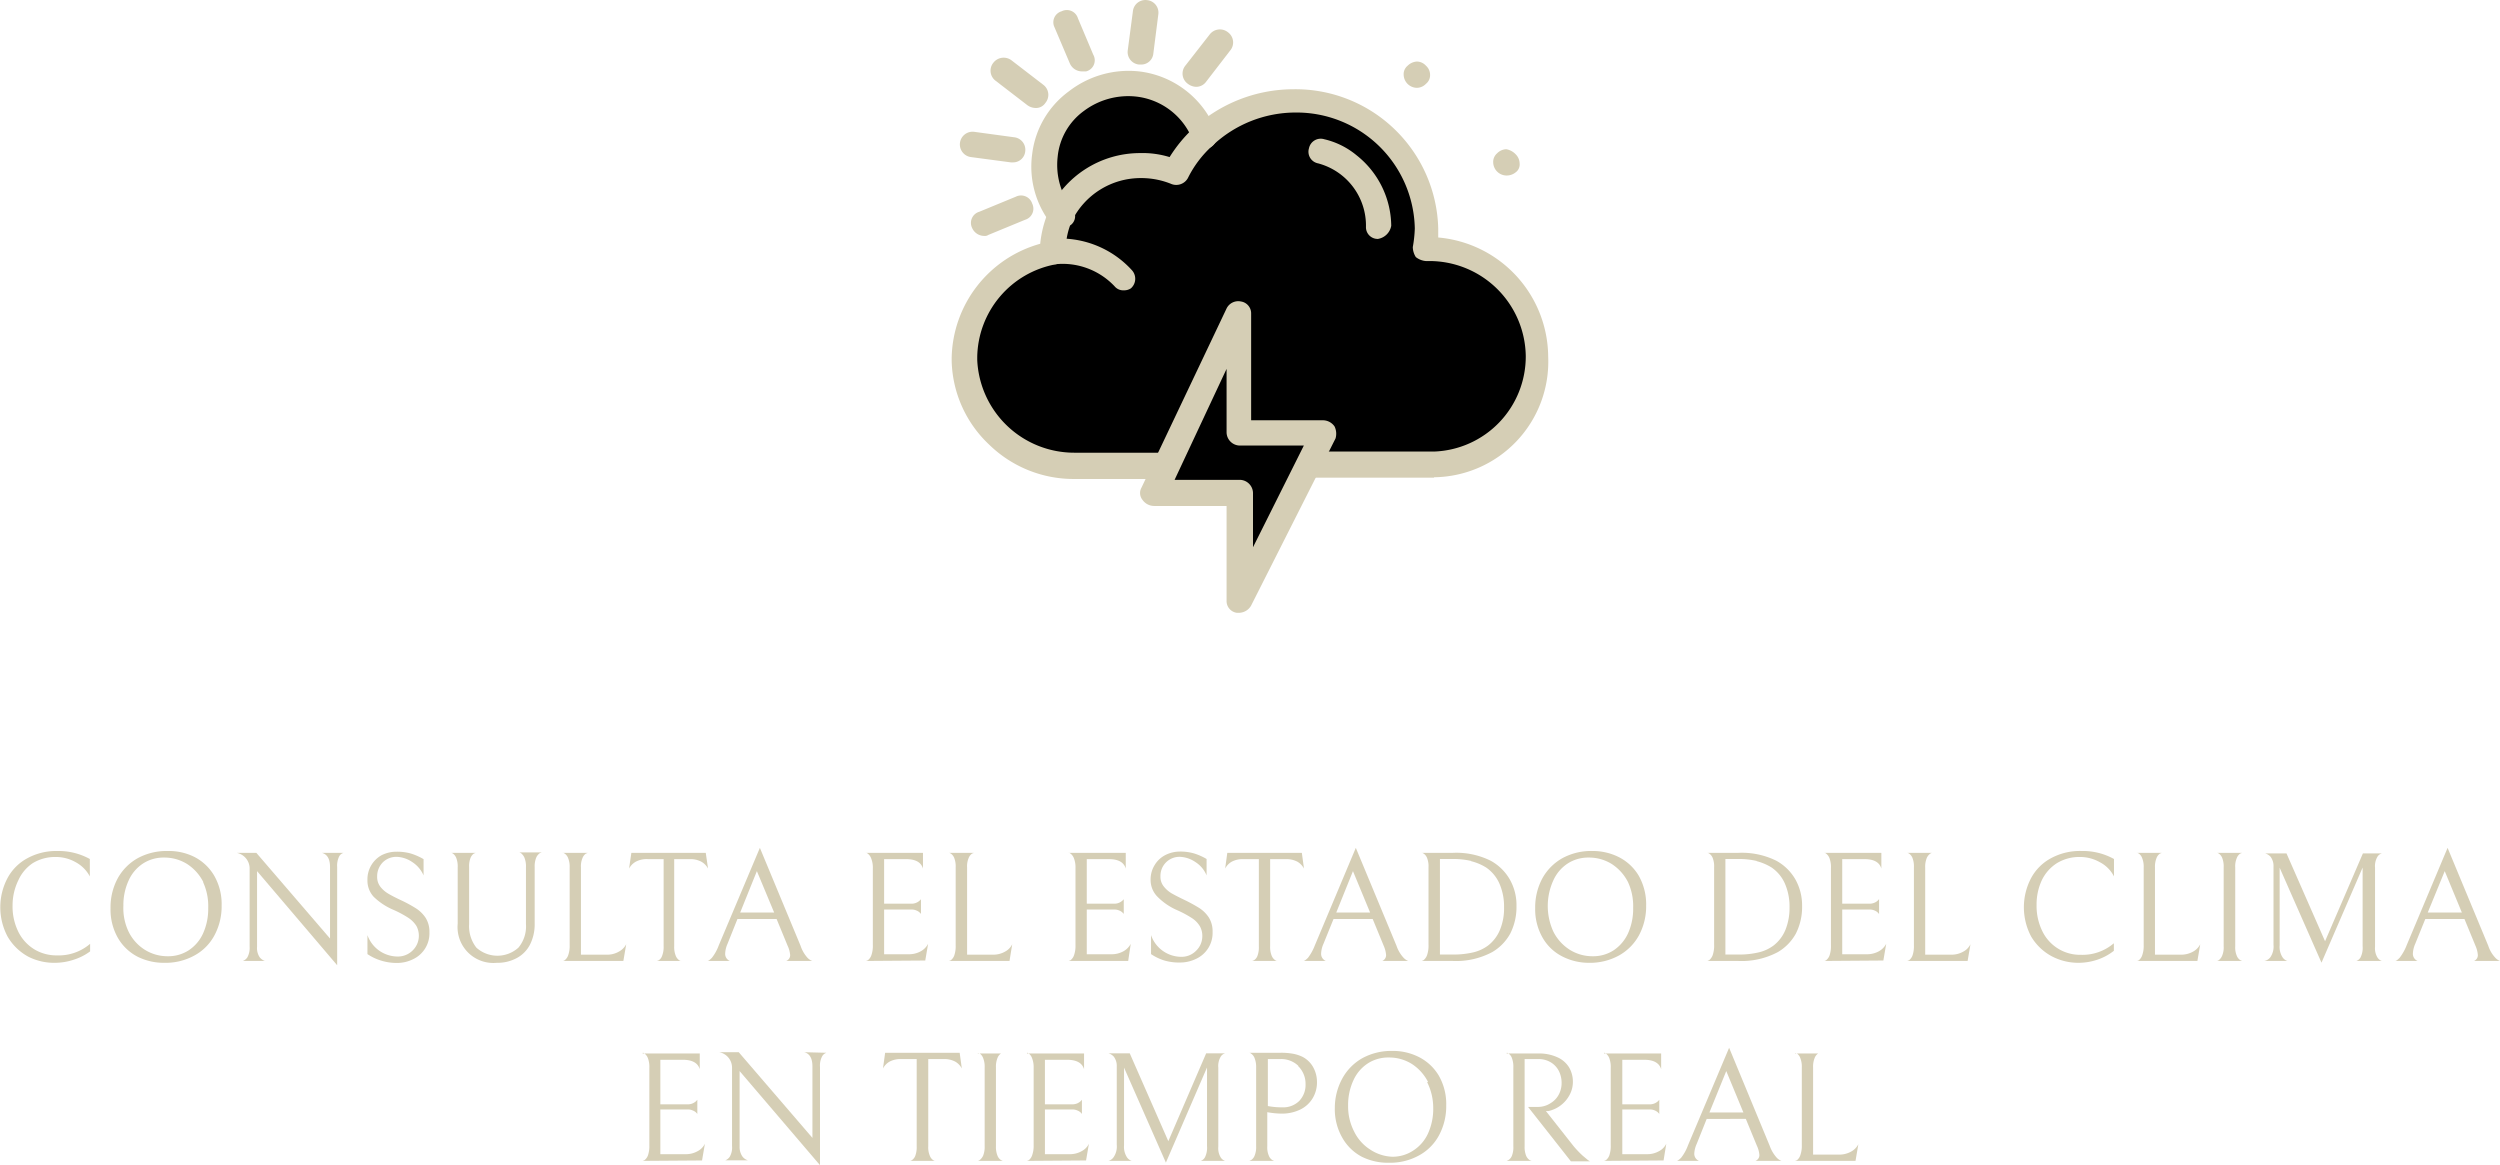 <svg xmlns="http://www.w3.org/2000/svg" viewBox="0 0 175.06 81.59"><defs><style>.cls-1{fill:#d5ceb5;}</style></defs><g id="Capa_2" data-name="Capa 2"><g id="Capa_1-2" data-name="Capa 1"><path d="M79.62,5.87a5.89,5.89,0,0,1,4.7,3.66A9.29,9.29,0,0,0,82.47,12a6.13,6.13,0,0,0-2.5-.49A6.22,6.22,0,0,0,74.34,15a6,6,0,0,1-1.21-4.24A5.81,5.81,0,0,1,79.62,5.87Z"></path><polygon points="92.73 30.28 91.66 32.33 86.81 41.99 86.81 34.44 80.83 34.44 81.68 32.68 86.81 21.88 86.81 30.28 92.73 30.28"></polygon><path d="M74.34,15A6.1,6.1,0,0,1,80,11.51a7.56,7.56,0,0,1,2.5.49,9.23,9.23,0,0,1,8.26-5A9.13,9.13,0,0,1,100,16a9.4,9.4,0,0,1-.15,1.48H100a7.55,7.55,0,0,1,.42,15.1H92.16l-.43-.21,1.07-2H86.88v-8.4l-5,10.8-.29-.14H75.48a7.69,7.69,0,0,1-7.76-7.41v-.21a7.55,7.55,0,0,1,6.2-7.34h0v-.14A4,4,0,0,1,74.34,15Z"></path><path class="cls-1" d="M106.13,10.8a.93.93,0,0,1,.28.64.68.68,0,0,1-.28.63,1,1,0,0,1-.65.22.94.94,0,0,1-.92-.92.79.79,0,0,1,.28-.64.93.93,0,0,1,.64-.28A1.19,1.19,0,0,1,106.13,10.8Z"></path><path class="cls-1" d="M99.85,4.6a.86.86,0,0,1,.29.63.77.77,0,0,1-.29.64.89.89,0,0,1-.64.28.94.94,0,0,1-.92-.92.76.76,0,0,1,.28-.63,1,1,0,0,1,.64-.29A.86.86,0,0,1,99.85,4.6Z"></path><path class="cls-1" d="M96.5,16.73a.82.82,0,0,1-.85-.84,4.51,4.51,0,0,0-3.35-4.45.83.83,0,0,1-.64-1.06.84.84,0,0,1,1.07-.63A5.49,5.49,0,0,1,95,10.88a6.38,6.38,0,0,1,2.42,4.93,1.13,1.13,0,0,1-.93.92Z"></path><path class="cls-1" d="M78.69,20.33a.78.78,0,0,1-.64-.28,5,5,0,0,0-4.13-1.55h-.15a.94.94,0,0,1-.92-.92.8.8,0,0,1,.78-.85,6.79,6.79,0,0,1,5.63,2.19.89.89,0,0,1-.07,1.27A.85.85,0,0,1,78.69,20.33Z"></path><path class="cls-1" d="M74.34,16a1.12,1.12,0,0,1-.64-.22l-.07-.07a6.48,6.48,0,0,1-1.35-4.94,6.38,6.38,0,0,1,2.56-4.37A6.83,6.83,0,0,1,79.76,5a6.6,6.6,0,0,1,5.41,4.23.91.91,0,0,1-.49,1.13.93.93,0,0,1-1.14-.49,4.82,4.82,0,0,0-4-3.11,5.18,5.18,0,0,0-3.63,1A4.5,4.5,0,0,0,74.06,11a5,5,0,0,0,1,3.59A.78.78,0,0,1,75,15.74,2.21,2.21,0,0,1,74.34,16Z"></path><path class="cls-1" d="M79.9,4.52h-.14a.88.88,0,0,1-.79-1L79.33.79a.88.88,0,0,1,1-.78.88.88,0,0,1,.78,1l-.35,2.75A.85.85,0,0,1,79.9,4.52Z"></path><path class="cls-1" d="M83.75,6.08a1,1,0,0,1-.57-.21A.88.88,0,0,1,83,4.6l1.71-2.19A.9.9,0,0,1,86,2.27a.88.88,0,0,1,.14,1.27L84.46,5.72A.86.86,0,0,1,83.75,6.08Z"></path><path class="cls-1" d="M68.93,16.52a.93.93,0,0,1-.86-.56.81.81,0,0,1,.5-1.13l2.57-1.06a.82.82,0,0,1,1.14.49.81.81,0,0,1-.5,1.13l-2.57,1.06A.42.42,0,0,1,68.93,16.52Z"></path><path class="cls-1" d="M70.92,11.37h-.14L68,11a.89.89,0,0,1,.21-1.77L71,9.61a.88.88,0,0,1,.79,1A.85.85,0,0,1,70.92,11.37Z"></path><path class="cls-1" d="M72.49,7.56a1,1,0,0,1-.57-.21l-2.21-1.7a.88.88,0,0,1-.14-1.27.91.91,0,0,1,1.28-.14l2.21,1.7a.88.88,0,0,1,.14,1.27A.78.78,0,0,1,72.49,7.56Z"></path><path class="cls-1" d="M75.77,5a.93.93,0,0,1-.86-.57L73.84,1.91a.8.8,0,0,1,.5-1.12.81.81,0,0,1,1.14.49l1.07,2.54A.8.8,0,0,1,76.05,5C76.05,5,75.91,5,75.77,5Z"></path><path class="cls-1" d="M100.42,33.45H92.16a.92.92,0,1,1,0-1.83h8.26a6.66,6.66,0,0,0,6.42-6.7A6.75,6.75,0,0,0,100,18.28h-.15a1.3,1.3,0,0,1-.71-.28,1.35,1.35,0,0,1-.21-.7A8.83,8.83,0,0,0,99.07,16a8.28,8.28,0,0,0-8.34-8.12,8.48,8.48,0,0,0-5.84,2.33,7.59,7.59,0,0,0-1.71,2.26.93.93,0,0,1-1.14.42,5.55,5.55,0,0,0-2.14-.42,5.36,5.36,0,0,0-4.84,3,5,5,0,0,0-.43,2.05v.07h0v.07a.85.85,0,0,1-.71.85A6.71,6.71,0,0,0,68.43,25v.21a6.8,6.8,0,0,0,6.84,6.49h6.06a.92.92,0,1,1,0,1.84H75.27a8.47,8.47,0,0,1-6-2.4,8.32,8.32,0,0,1-2.63-5.86v-.21a8.46,8.46,0,0,1,6.2-8,7.84,7.84,0,0,1,.57-2.25,7.07,7.07,0,0,1,6.41-4.1A6.44,6.44,0,0,1,81.9,11a10,10,0,0,1,1.64-2,10.4,10.4,0,0,1,7-2.75A10,10,0,0,1,100.71,16v.63a8.44,8.44,0,0,1,7.7,8.33,8.1,8.1,0,0,1-8,8.46Z"></path><path class="cls-1" d="M86.81,42.91H86.6a.83.83,0,0,1-.71-.85V35.43H80.83A1,1,0,0,1,80,35a.76.76,0,0,1-.07-.85L85.89,21.6a.91.91,0,0,1,1-.49.84.84,0,0,1,.72.84v7.48h5.06a1,1,0,0,1,.78.43,1.17,1.17,0,0,1,.07.84L87.6,42.42A1,1,0,0,1,86.81,42.91ZM82.25,33.6h4.56a.94.94,0,0,1,.93.91v3.81L91.3,31.2H86.81a.94.94,0,0,1-.92-.92V25.83Z"></path><path class="cls-1" d="M5.2,67.19a4.21,4.21,0,0,1-1.35.23A4,4,0,0,1,2,67,3.73,3.73,0,0,1,.53,65.58a4.38,4.38,0,0,1,0-4.1,3.41,3.41,0,0,1,1.4-1.39A4.22,4.22,0,0,1,4,59.59a4.55,4.55,0,0,1,2.29.56v1.22a2.41,2.41,0,0,0-1-1,2.79,2.79,0,0,0-1.38-.36,3,3,0,0,0-1.63.44,2.85,2.85,0,0,0-1,1.2A4,4,0,0,0,.88,63.4a4,4,0,0,0,.41,1.86,3,3,0,0,0,1.12,1.22A3,3,0,0,0,4,66.9a3.36,3.36,0,0,0,2.31-.81v.53A3.83,3.83,0,0,1,5.2,67.19Z"></path><path class="cls-1" d="M8.24,61.51a3.63,3.63,0,0,1,1.41-1.42,4.24,4.24,0,0,1,2.1-.5A4,4,0,0,1,13.6,60,3.41,3.41,0,0,1,15,61.32a4,4,0,0,1,.52,2.09,4.29,4.29,0,0,1-.5,2.08,3.45,3.45,0,0,1-1.41,1.42,4.18,4.18,0,0,1-2.09.51A4.11,4.11,0,0,1,9.65,67a3.38,3.38,0,0,1-1.38-1.3,4,4,0,0,1-.53-2.09A4.29,4.29,0,0,1,8.24,61.51Zm6,.26a3.27,3.27,0,0,0-1.14-1.27,3,3,0,0,0-1.62-.45,2.63,2.63,0,0,0-1.47.42,2.77,2.77,0,0,0-1,1.18,4.11,4.11,0,0,0-.37,1.77A3.83,3.83,0,0,0,9,65.23a3.1,3.1,0,0,0,1.13,1.27,3,3,0,0,0,1.62.46,2.63,2.63,0,0,0,1.47-.42,2.79,2.79,0,0,0,1-1.18,4.16,4.16,0,0,0,.36-1.78A4,4,0,0,0,14.22,61.77Z"></path><path class="cls-1" d="M24.06,59.72a.5.5,0,0,0-.31.25,1.47,1.47,0,0,0-.14.75v6.87L18,61V66.3a1.15,1.15,0,0,0,.19.74.81.81,0,0,0,.36.25H17a.64.64,0,0,0,.32-.25,1.37,1.37,0,0,0,.16-.75v-5.5a1.12,1.12,0,0,0-.9-1.07h1.37l5.16,6v-5c0-.57-.19-.9-.57-1Z"></path><path class="cls-1" d="M26.67,67.26a3.55,3.55,0,0,1-.94-.45V65.48a2.25,2.25,0,0,0,.87,1.12,2.28,2.28,0,0,0,1.23.38,1.46,1.46,0,0,0,1.07-.43,1.43,1.43,0,0,0,.43-1,1.46,1.46,0,0,0-.17-.71,1.93,1.93,0,0,0-.55-.56,7.41,7.41,0,0,0-1.06-.57,4.5,4.5,0,0,1-1.39-.92,1.67,1.67,0,0,1-.43-1.16,1.93,1.93,0,0,1,1-1.75,2.31,2.31,0,0,1,1.05-.24,3.54,3.54,0,0,1,1,.13,4.36,4.36,0,0,1,.88.39V61.3a2.11,2.11,0,0,0-.8-.94A2.06,2.06,0,0,0,27.79,60a1.35,1.35,0,0,0-1,.4,1.39,1.39,0,0,0-.38,1,1.11,1.11,0,0,0,.23.7,2,2,0,0,0,.57.49c.22.13.53.29.94.48a9.63,9.63,0,0,1,1,.55,2.31,2.31,0,0,1,.66.66,1.82,1.82,0,0,1,.26,1,2,2,0,0,1-1.15,1.89,2.52,2.52,0,0,1-1.14.26A3.71,3.71,0,0,1,26.67,67.26Z"></path><path class="cls-1" d="M37.44,64.66a3.15,3.15,0,0,1-.33,1.49,2.22,2.22,0,0,1-.93.94,2.83,2.83,0,0,1-1.39.33,2.51,2.51,0,0,1-2.74-2.74V60.74a1.63,1.63,0,0,0-.1-.66.73.73,0,0,0-.23-.31c-.09-.05-.13-.07-.13-.05h1.72s0,0-.13.05a.69.69,0,0,0-.23.3,1.56,1.56,0,0,0-.1.64v4a2.43,2.43,0,0,0,.51,1.65,2.2,2.2,0,0,0,2.94,0,2.32,2.32,0,0,0,.53-1.65v-4a1.61,1.61,0,0,0-.11-.66.83.83,0,0,0-.24-.31c-.09-.05-.14-.07-.14-.05h1.59s0,0-.13.05a.75.75,0,0,0-.25.31,1.61,1.61,0,0,0-.11.66Z"></path><path class="cls-1" d="M39.78,60.08a.67.67,0,0,0-.24-.31c-.08-.05-.13-.07-.13-.05h1.75s0,0-.13.05a.67.67,0,0,0-.24.31,1.46,1.46,0,0,0-.11.66v6.11h1.8a1.62,1.62,0,0,0,.85-.21,1.24,1.24,0,0,0,.52-.52l-.2,1.17H39.41s.05,0,.13-.05a.74.74,0,0,0,.24-.33,1.94,1.94,0,0,0,.11-.72V60.74A1.61,1.61,0,0,0,39.78,60.08Z"></path><path class="cls-1" d="M44.52,60.34a1.2,1.2,0,0,0-.47.48l.16-1.1h5.21l.16,1.1a1.2,1.2,0,0,0-.47-.48,1.61,1.61,0,0,0-.8-.18h-1.1v6.1a1.63,1.63,0,0,0,.11.67.68.68,0,0,0,.24.31c.09.05.14.07.14.05H46s0,0,.13-.05a.57.57,0,0,0,.23-.3,1.68,1.68,0,0,0,.11-.68v-6.1h-1.1A1.61,1.61,0,0,0,44.52,60.34Z"></path><path class="cls-1" d="M51.64,64.35l-.7,1.75a1.83,1.83,0,0,0-.16.67.53.53,0,0,0,.33.52H49.53c.08,0,.18-.08.32-.22a3.17,3.17,0,0,0,.48-.87l2.88-6.83,2.85,6.86a2.36,2.36,0,0,0,.46.81.86.86,0,0,0,.36.25H55.05a.43.43,0,0,0,.28-.41,1.87,1.87,0,0,0-.18-.66l-.77-1.87Zm2.57-.45L53,61,51.83,63.9Z"></path><path class="cls-1" d="M60.64,67.29s0,0,.13-.05a.74.74,0,0,0,.24-.33,1.94,1.94,0,0,0,.11-.72v-5.4A1.73,1.73,0,0,0,61,60.1a.74.74,0,0,0-.24-.33c-.08-.06-.13-.07-.13-.05h4v1.1c-.13-.44-.52-.66-1.18-.66H61.91v3.12H63.8a.82.82,0,0,0,.37-.07.76.76,0,0,0,.23-.15.32.32,0,0,0,.09-.1V64a.51.51,0,0,0-.09-.1.64.64,0,0,0-.22-.14.82.82,0,0,0-.37-.07h-1.9v3.13h1.71a1.69,1.69,0,0,0,.86-.21,1.27,1.27,0,0,0,.51-.52l-.2,1.17Z"></path><path class="cls-1" d="M66.82,60.08a.67.67,0,0,0-.24-.31c-.09-.05-.13-.07-.13-.05H68.2s0,0-.13.05a.67.67,0,0,0-.24.31,1.46,1.46,0,0,0-.11.66v6.11h1.8a1.65,1.65,0,0,0,.85-.21,1.16,1.16,0,0,0,.51-.52l-.19,1.17H66.45s0,0,.13-.05a.74.74,0,0,0,.24-.33,2,2,0,0,0,.1-.72V60.74A1.63,1.63,0,0,0,66.82,60.08Z"></path><path class="cls-1" d="M74.83,67.29s0,0,.13-.05a.74.74,0,0,0,.24-.33,1.94,1.94,0,0,0,.11-.72v-5.4a1.73,1.73,0,0,0-.11-.69.74.74,0,0,0-.24-.33c-.08-.06-.13-.07-.13-.05h4v1.1c-.13-.44-.52-.66-1.18-.66H76.1v3.12H78a.82.82,0,0,0,.37-.07.76.76,0,0,0,.23-.15.32.32,0,0,0,.09-.1V64a.51.51,0,0,0-.09-.1.64.64,0,0,0-.22-.14.82.82,0,0,0-.37-.07H76.1v3.13h1.71a1.69,1.69,0,0,0,.86-.21,1.27,1.27,0,0,0,.51-.52L79,67.29Z"></path><path class="cls-1" d="M81.54,67.26a3.55,3.55,0,0,1-.94-.45V65.48A2.25,2.25,0,0,0,82.7,67a1.42,1.42,0,0,0,1.06-.43,1.4,1.4,0,0,0,.43-1,1.36,1.36,0,0,0-.17-.71,1.77,1.77,0,0,0-.54-.56,7.41,7.41,0,0,0-1.06-.57A4.38,4.38,0,0,1,81,62.74a1.67,1.67,0,0,1-.43-1.16,1.91,1.91,0,0,1,.28-1,1.86,1.86,0,0,1,.76-.71,2.26,2.26,0,0,1,1-.24,3.42,3.42,0,0,1,1,.13,4.12,4.12,0,0,1,.88.39V61.3a2,2,0,0,0-.79-.94A2.06,2.06,0,0,0,82.65,60a1.33,1.33,0,0,0-1.39,1.37,1.06,1.06,0,0,0,.23.7,2,2,0,0,0,.56.49c.23.13.54.29.94.48a11.1,11.1,0,0,1,1,.55,2.31,2.31,0,0,1,.66.66,1.82,1.82,0,0,1,.26,1,2,2,0,0,1-1.15,1.89,2.58,2.58,0,0,1-1.14.26A3.66,3.66,0,0,1,81.54,67.26Z"></path><path class="cls-1" d="M86.25,60.34a1.17,1.17,0,0,0-.46.48l.15-1.1h5.22l.15,1.1a1.24,1.24,0,0,0-.46-.48,1.65,1.65,0,0,0-.81-.18h-1.1v6.1a1.63,1.63,0,0,0,.11.67.69.69,0,0,0,.25.31c.08.05.13.07.13.05H87.68s0,0,.13-.05a.63.63,0,0,0,.24-.3,1.71,1.71,0,0,0,.1-.68v-6.1h-1.1A1.61,1.61,0,0,0,86.25,60.34Z"></path><path class="cls-1" d="M93.38,64.35l-.71,1.75a1.83,1.83,0,0,0-.16.67.54.54,0,0,0,.33.52H91.27c.07,0,.18-.08.32-.22a3.47,3.47,0,0,0,.48-.87l2.87-6.83,2.85,6.86a2.34,2.34,0,0,0,.47.81.91.91,0,0,0,.35.25H96.79a.44.44,0,0,0,.27-.41,2,2,0,0,0-.17-.66l-.77-1.87Zm2.56-.45L94.74,61,93.57,63.9Z"></path><path class="cls-1" d="M101.73,67.29H99.56s0,0,.13-.06a.82.82,0,0,0,.24-.35,2.05,2.05,0,0,0,.1-.74V60.73a1.58,1.58,0,0,0-.1-.65.67.67,0,0,0-.24-.31c-.09-.05-.13-.07-.13-.05h2.16a5.4,5.4,0,0,1,2.66.55,3.45,3.45,0,0,1,1.34,1.31,3.62,3.62,0,0,1,.47,1.86,4.11,4.11,0,0,1-.44,1.94,3.39,3.39,0,0,1-1.26,1.29A5.37,5.37,0,0,1,101.73,67.29Zm1.3-7a5.59,5.59,0,0,0-1.31-.14h-.89v6.69h.89a6,6,0,0,0,1.48-.16,2.84,2.84,0,0,0,1-.47,2.67,2.67,0,0,0,.83-1.09,3.91,3.91,0,0,0,.29-1.58,4,4,0,0,0-.33-1.68,2.67,2.67,0,0,0-.92-1.11A3.65,3.65,0,0,0,103,60.3Z"></path><path class="cls-1" d="M108,61.51a3.63,3.63,0,0,1,1.41-1.42,4.21,4.21,0,0,1,2.1-.5,4.06,4.06,0,0,1,1.85.43,3.41,3.41,0,0,1,1.39,1.3,4.07,4.07,0,0,1,.52,2.09,4.29,4.29,0,0,1-.5,2.08,3.57,3.57,0,0,1-1.41,1.42,4.21,4.21,0,0,1-2.1.51,4.07,4.07,0,0,1-1.85-.44,3.32,3.32,0,0,1-1.38-1.3,4,4,0,0,1-.53-2.09A4.29,4.29,0,0,1,108,61.51Zm6,.26a3.27,3.27,0,0,0-1.14-1.27,3,3,0,0,0-1.62-.45,2.63,2.63,0,0,0-1.47.42,2.77,2.77,0,0,0-1,1.18,4.31,4.31,0,0,0,0,3.58,3.2,3.2,0,0,0,1.14,1.27,3,3,0,0,0,1.62.46,2.63,2.63,0,0,0,1.47-.42,2.86,2.86,0,0,0,1-1.18,4.16,4.16,0,0,0,.36-1.78A4,4,0,0,0,114,61.77Z"></path><path class="cls-1" d="M121.72,67.29h-2.16s0,0,.13-.06a.82.82,0,0,0,.24-.35,2.05,2.05,0,0,0,.1-.74V60.73a1.58,1.58,0,0,0-.1-.65.67.67,0,0,0-.24-.31c-.09-.05-.13-.07-.13-.05h2.15a5.44,5.44,0,0,1,2.67.55,3.45,3.45,0,0,1,1.34,1.31,3.72,3.72,0,0,1,.47,1.86,4.11,4.11,0,0,1-.44,1.94,3.39,3.39,0,0,1-1.26,1.29A5.39,5.39,0,0,1,121.72,67.29Zm1.3-7a5.47,5.47,0,0,0-1.31-.14h-.89v6.69h.89a5.9,5.9,0,0,0,1.48-.16,2.8,2.8,0,0,0,1-.47,2.67,2.67,0,0,0,.83-1.09,4.08,4.08,0,0,0,.29-1.58,4,4,0,0,0-.33-1.68,2.67,2.67,0,0,0-.92-1.11A3.71,3.71,0,0,0,123,60.3Z"></path><path class="cls-1" d="M127.74,67.29s.05,0,.13-.05a.74.74,0,0,0,.24-.33,2,2,0,0,0,.1-.72v-5.4a1.76,1.76,0,0,0-.1-.69.74.74,0,0,0-.24-.33c-.08-.06-.13-.07-.13-.05h4v1.1c-.13-.44-.52-.66-1.18-.66H129v3.12h1.89a.84.84,0,0,0,.37-.07.76.76,0,0,0,.23-.15l.09-.1V64l-.09-.1a.64.64,0,0,0-.22-.14.82.82,0,0,0-.37-.07H129v3.13h1.71a1.69,1.69,0,0,0,.86-.21,1.27,1.27,0,0,0,.51-.52l-.2,1.17Z"></path><path class="cls-1" d="M133.92,60.08a.67.67,0,0,0-.24-.31c-.09-.05-.13-.07-.13-.05h1.75s-.05,0-.13.05a.75.75,0,0,0-.25.31,1.61,1.61,0,0,0-.11.66v6.11h1.81a1.65,1.65,0,0,0,.85-.21,1.16,1.16,0,0,0,.51-.52l-.2,1.17h-4.23s0,0,.13-.05a.74.74,0,0,0,.24-.33,2,2,0,0,0,.1-.72V60.74A1.63,1.63,0,0,0,133.92,60.08Z"></path><path class="cls-1" d="M146.9,67.19a4.16,4.16,0,0,1-1.35.23,4,4,0,0,1-1.9-.47,3.73,3.73,0,0,1-1.42-1.37,4.38,4.38,0,0,1,0-4.1,3.41,3.41,0,0,1,1.4-1.39,4.23,4.23,0,0,1,2.12-.5,4.51,4.51,0,0,1,2.28.56v1.22a2.3,2.3,0,0,0-1-1,2.79,2.79,0,0,0-1.38-.36,3,3,0,0,0-1.63.44,2.92,2.92,0,0,0-1.05,1.2,4,4,0,0,0-.36,1.71,4,4,0,0,0,.41,1.86,2.93,2.93,0,0,0,2.69,1.64,3.36,3.36,0,0,0,2.31-.81v.53A3.83,3.83,0,0,1,146.9,67.19Z"></path><path class="cls-1" d="M150,60.08a.66.66,0,0,0-.23-.31c-.09-.05-.14-.07-.14-.05h1.75s0,0-.13.05a.67.67,0,0,0-.24.31,1.61,1.61,0,0,0-.11.66v6.11h1.8a1.69,1.69,0,0,0,.86-.21,1.21,1.21,0,0,0,.51-.52l-.2,1.17h-4.24s.05,0,.14-.05a.73.73,0,0,0,.23-.33,1.94,1.94,0,0,0,.11-.72V60.74A1.61,1.61,0,0,0,150,60.08Z"></path><path class="cls-1" d="M155.36,67.24a.73.73,0,0,0,.24-.31,1.48,1.48,0,0,0,.11-.67V60.74a1.63,1.63,0,0,0-.1-.66.67.67,0,0,0-.24-.31c-.08-.05-.13-.07-.13-.05H157s0,0-.13.05a.67.67,0,0,0-.24.31,1.46,1.46,0,0,0-.11.66v5.52a1.48,1.48,0,0,0,.11.67.63.63,0,0,0,.24.3l.13.06h-1.76S155.27,67.29,155.36,67.24Z"></path><path class="cls-1" d="M165,67.29a.55.55,0,0,0,.29-.24,1.49,1.49,0,0,0,.15-.8v-5.5l-2.88,6.66-2.93-6.65V66.2a1.34,1.34,0,0,0,.2.83.65.65,0,0,0,.34.26h-1.63A.66.66,0,0,0,159,67a1.32,1.32,0,0,0,.2-.84V60.69A1.08,1.08,0,0,0,159,60a.81.81,0,0,0-.38-.24h1.49l2.7,6.15,2.65-6.15h1.33a.51.51,0,0,0-.31.23,1.28,1.28,0,0,0-.17.77V66.3a1.23,1.23,0,0,0,.17.75.58.58,0,0,0,.31.24Z"></path><path class="cls-1" d="M169.83,64.35l-.71,1.75a1.83,1.83,0,0,0-.16.67.54.54,0,0,0,.33.52h-1.58c.08,0,.18-.08.32-.22a3.42,3.42,0,0,0,.49-.87l2.87-6.83,2.85,6.86a2.19,2.19,0,0,0,.47.81.84.84,0,0,0,.35.25h-1.82a.44.44,0,0,0,.27-.41,2,2,0,0,0-.17-.66l-.77-1.87Zm2.56-.45L171.19,61,170,63.9Z"></path><path class="cls-1" d="M45,81.29s0,0,.13-.05a.74.74,0,0,0,.24-.33,2,2,0,0,0,.1-.72v-5.4a1.76,1.76,0,0,0-.1-.69.74.74,0,0,0-.24-.33c-.09-.06-.13-.07-.13,0h4v1.1c-.13-.44-.53-.66-1.19-.66H46.24v3.12h1.89a.86.86,0,0,0,.38-.07.91.91,0,0,0,.23-.15l.09-.1V78l-.09-.1a.7.7,0,0,0-.23-.14.77.77,0,0,0-.36-.07H46.24v3.13H48a1.65,1.65,0,0,0,.85-.21,1.16,1.16,0,0,0,.51-.52l-.2,1.17Z"></path><path class="cls-1" d="M57.87,73.72a.52.52,0,0,0-.3.25,1.36,1.36,0,0,0-.15.75v6.87L51.79,75V80.3A1.16,1.16,0,0,0,52,81a.78.78,0,0,0,.37.25H50.79A.67.67,0,0,0,51.1,81a1.28,1.28,0,0,0,.16-.75v-5.5a1.1,1.1,0,0,0-.89-1.07h1.36l5.16,6v-5c0-.57-.19-.9-.57-1Z"></path><path class="cls-1" d="M62.29,74.34a1.17,1.17,0,0,0-.46.48l.15-1.1H67.2l.15,1.1a1.17,1.17,0,0,0-.46-.48,1.61,1.61,0,0,0-.8-.18H65v6.1a1.48,1.48,0,0,0,.11.67.62.62,0,0,0,.24.31c.09.05.13.07.13.05H63.72s.05,0,.13-.05a.63.63,0,0,0,.24-.3,1.71,1.71,0,0,0,.1-.68v-6.1h-1.1A1.61,1.61,0,0,0,62.29,74.34Z"></path><path class="cls-1" d="M68.59,81.24a.82.82,0,0,0,.25-.31,1.63,1.63,0,0,0,.11-.67V74.74a1.61,1.61,0,0,0-.11-.66.73.73,0,0,0-.23-.31c-.09,0-.14-.07-.14,0h1.75s0,0-.13,0a.67.67,0,0,0-.24.31,1.61,1.61,0,0,0-.11.66v5.52a1.63,1.63,0,0,0,.11.67.63.63,0,0,0,.24.3l.13.06H68.46S68.51,81.29,68.59,81.24Z"></path><path class="cls-1" d="M71.91,81.29s0,0,.13-.05a.73.73,0,0,0,.23-.33,1.94,1.94,0,0,0,.11-.72v-5.4a1.73,1.73,0,0,0-.11-.69.73.73,0,0,0-.23-.33c-.09-.06-.13-.07-.13,0h4v1.1c-.13-.44-.53-.66-1.19-.66H73.17v3.12h1.89a.89.89,0,0,0,.38-.07.91.91,0,0,0,.23-.15l.09-.1V78l-.09-.1a.7.7,0,0,0-.23-.14.82.82,0,0,0-.37-.07h-1.9v3.13h1.72a1.65,1.65,0,0,0,.85-.21,1.16,1.16,0,0,0,.51-.52l-.2,1.17Z"></path><path class="cls-1" d="M84.08,81.29a.55.55,0,0,0,.29-.24,1.49,1.49,0,0,0,.15-.8v-5.5l-2.88,6.66-2.93-6.65V80.2a1.34,1.34,0,0,0,.2.83.65.65,0,0,0,.34.26H77.62A.66.66,0,0,0,78,81a1.32,1.32,0,0,0,.2-.84V74.69A1.08,1.08,0,0,0,78,74a.76.76,0,0,0-.38-.24h1.49l2.7,6.15,2.65-6.15h1.33a.51.51,0,0,0-.31.23,1.28,1.28,0,0,0-.17.77V80.3a1.23,1.23,0,0,0,.17.75.58.58,0,0,0,.31.24Z"></path><path class="cls-1" d="M91.92,76.9a2.06,2.06,0,0,1-.86.79,2.92,2.92,0,0,1-1.32.29,5.93,5.93,0,0,1-1-.1v2.39a1.46,1.46,0,0,0,.11.66.63.63,0,0,0,.24.3l.13.06H87.48s0,0,.13-.06a.63.63,0,0,0,.24-.3,1.54,1.54,0,0,0,.11-.66V74.76a1.69,1.69,0,0,0-.11-.67.67.67,0,0,0-.24-.31c-.08-.06-.13-.08-.13-.06h2.16a4.71,4.71,0,0,1,.92.07,2.67,2.67,0,0,1,.64.21,1.81,1.81,0,0,1,.76.74,2.12,2.12,0,0,1,.26,1A2.16,2.16,0,0,1,91.92,76.9Zm-1-2.26a1.74,1.74,0,0,0-1.29-.48h-.85v3.29a5.21,5.21,0,0,0,1,.09,1.59,1.59,0,0,0,1.2-.45,1.62,1.62,0,0,0,.44-1.18A1.73,1.73,0,0,0,90.89,74.64Z"></path><path class="cls-1" d="M94,75.51a3.63,3.63,0,0,1,1.41-1.42,4.24,4.24,0,0,1,2.1-.5,4,4,0,0,1,1.85.43,3.41,3.41,0,0,1,1.39,1.3,4,4,0,0,1,.52,2.09,4.29,4.29,0,0,1-.5,2.08,3.45,3.45,0,0,1-1.41,1.42,4.18,4.18,0,0,1-2.09.51A4.11,4.11,0,0,1,95.36,81,3.38,3.38,0,0,1,94,79.68a4,4,0,0,1-.53-2.09A4.29,4.29,0,0,1,94,75.51Zm6,.26a3.27,3.27,0,0,0-1.14-1.27,3,3,0,0,0-1.62-.45,2.63,2.63,0,0,0-1.47.42,2.77,2.77,0,0,0-1,1.18,4.11,4.11,0,0,0-.37,1.77,3.83,3.83,0,0,0,.42,1.81,3.1,3.1,0,0,0,1.13,1.27A3,3,0,0,0,97.5,81,2.63,2.63,0,0,0,99,80.54a2.79,2.79,0,0,0,1-1.18,4.16,4.16,0,0,0,.36-1.78A4,4,0,0,0,99.93,75.77Z"></path><path class="cls-1" d="M108.59,77.24a1.52,1.52,0,0,0,.57-.61,1.71,1.71,0,0,0,.19-.8,1.85,1.85,0,0,0-.18-.81,1.51,1.51,0,0,0-.56-.62,1.65,1.65,0,0,0-.91-.24h-.94v6.11a1.63,1.63,0,0,0,.11.67.71.71,0,0,0,.25.3l.13.05H105.5l.13-.06a.63.63,0,0,0,.24-.3,1.57,1.57,0,0,0,.1-.66v-5.5a1.71,1.71,0,0,0-.1-.68.65.65,0,0,0-.24-.32c-.09-.06-.13-.07-.13,0h2.18a3.08,3.08,0,0,1,1.41.28,1.83,1.83,0,0,1,.8.72,2,2,0,0,1,.25,1,1.91,1.91,0,0,1-.21.86,2.22,2.22,0,0,1-1.5,1.17l-.18,0,1.94,2.46a7,7,0,0,0,.63.66l.37.31.14.09H110l-3-3.81h.66A1.59,1.59,0,0,0,108.59,77.24Z"></path><path class="cls-1" d="M112.32,81.29s0,0,.13-.05a.74.74,0,0,0,.24-.33,2,2,0,0,0,.1-.72v-5.4a1.76,1.76,0,0,0-.1-.69.74.74,0,0,0-.24-.33c-.09-.06-.13-.07-.13,0h4v1.1c-.13-.44-.53-.66-1.19-.66h-1.53v3.12h1.9a.84.84,0,0,0,.37-.07.91.91,0,0,0,.23-.15l.09-.1V78l-.09-.1a.76.76,0,0,0-.22-.14.84.84,0,0,0-.37-.07h-1.91v3.13h1.72a1.65,1.65,0,0,0,.85-.21,1.16,1.16,0,0,0,.51-.52l-.19,1.17Z"></path><path class="cls-1" d="M119.51,78.35l-.7,1.75a1.87,1.87,0,0,0-.17.67.54.54,0,0,0,.33.52H117.4c.07,0,.18-.08.32-.22a3.17,3.17,0,0,0,.48-.87l2.88-6.83,2.84,6.86a2.51,2.51,0,0,0,.47.81.86.86,0,0,0,.36.25h-1.83a.43.43,0,0,0,.28-.41,1.87,1.87,0,0,0-.18-.66l-.77-1.87Zm2.57-.45L120.88,75,119.7,77.9Z"></path><path class="cls-1" d="M126.06,74.08a.66.66,0,0,0-.23-.31c-.09,0-.14-.07-.14,0h1.75s0,0-.13,0a.67.67,0,0,0-.24.31,1.61,1.61,0,0,0-.11.66v6.11h1.8a1.69,1.69,0,0,0,.86-.21,1.21,1.21,0,0,0,.51-.52l-.2,1.17h-4.24s0,0,.14-.05a.73.73,0,0,0,.23-.33,1.94,1.94,0,0,0,.11-.72V74.74A1.61,1.61,0,0,0,126.06,74.08Z"></path></g></g></svg>